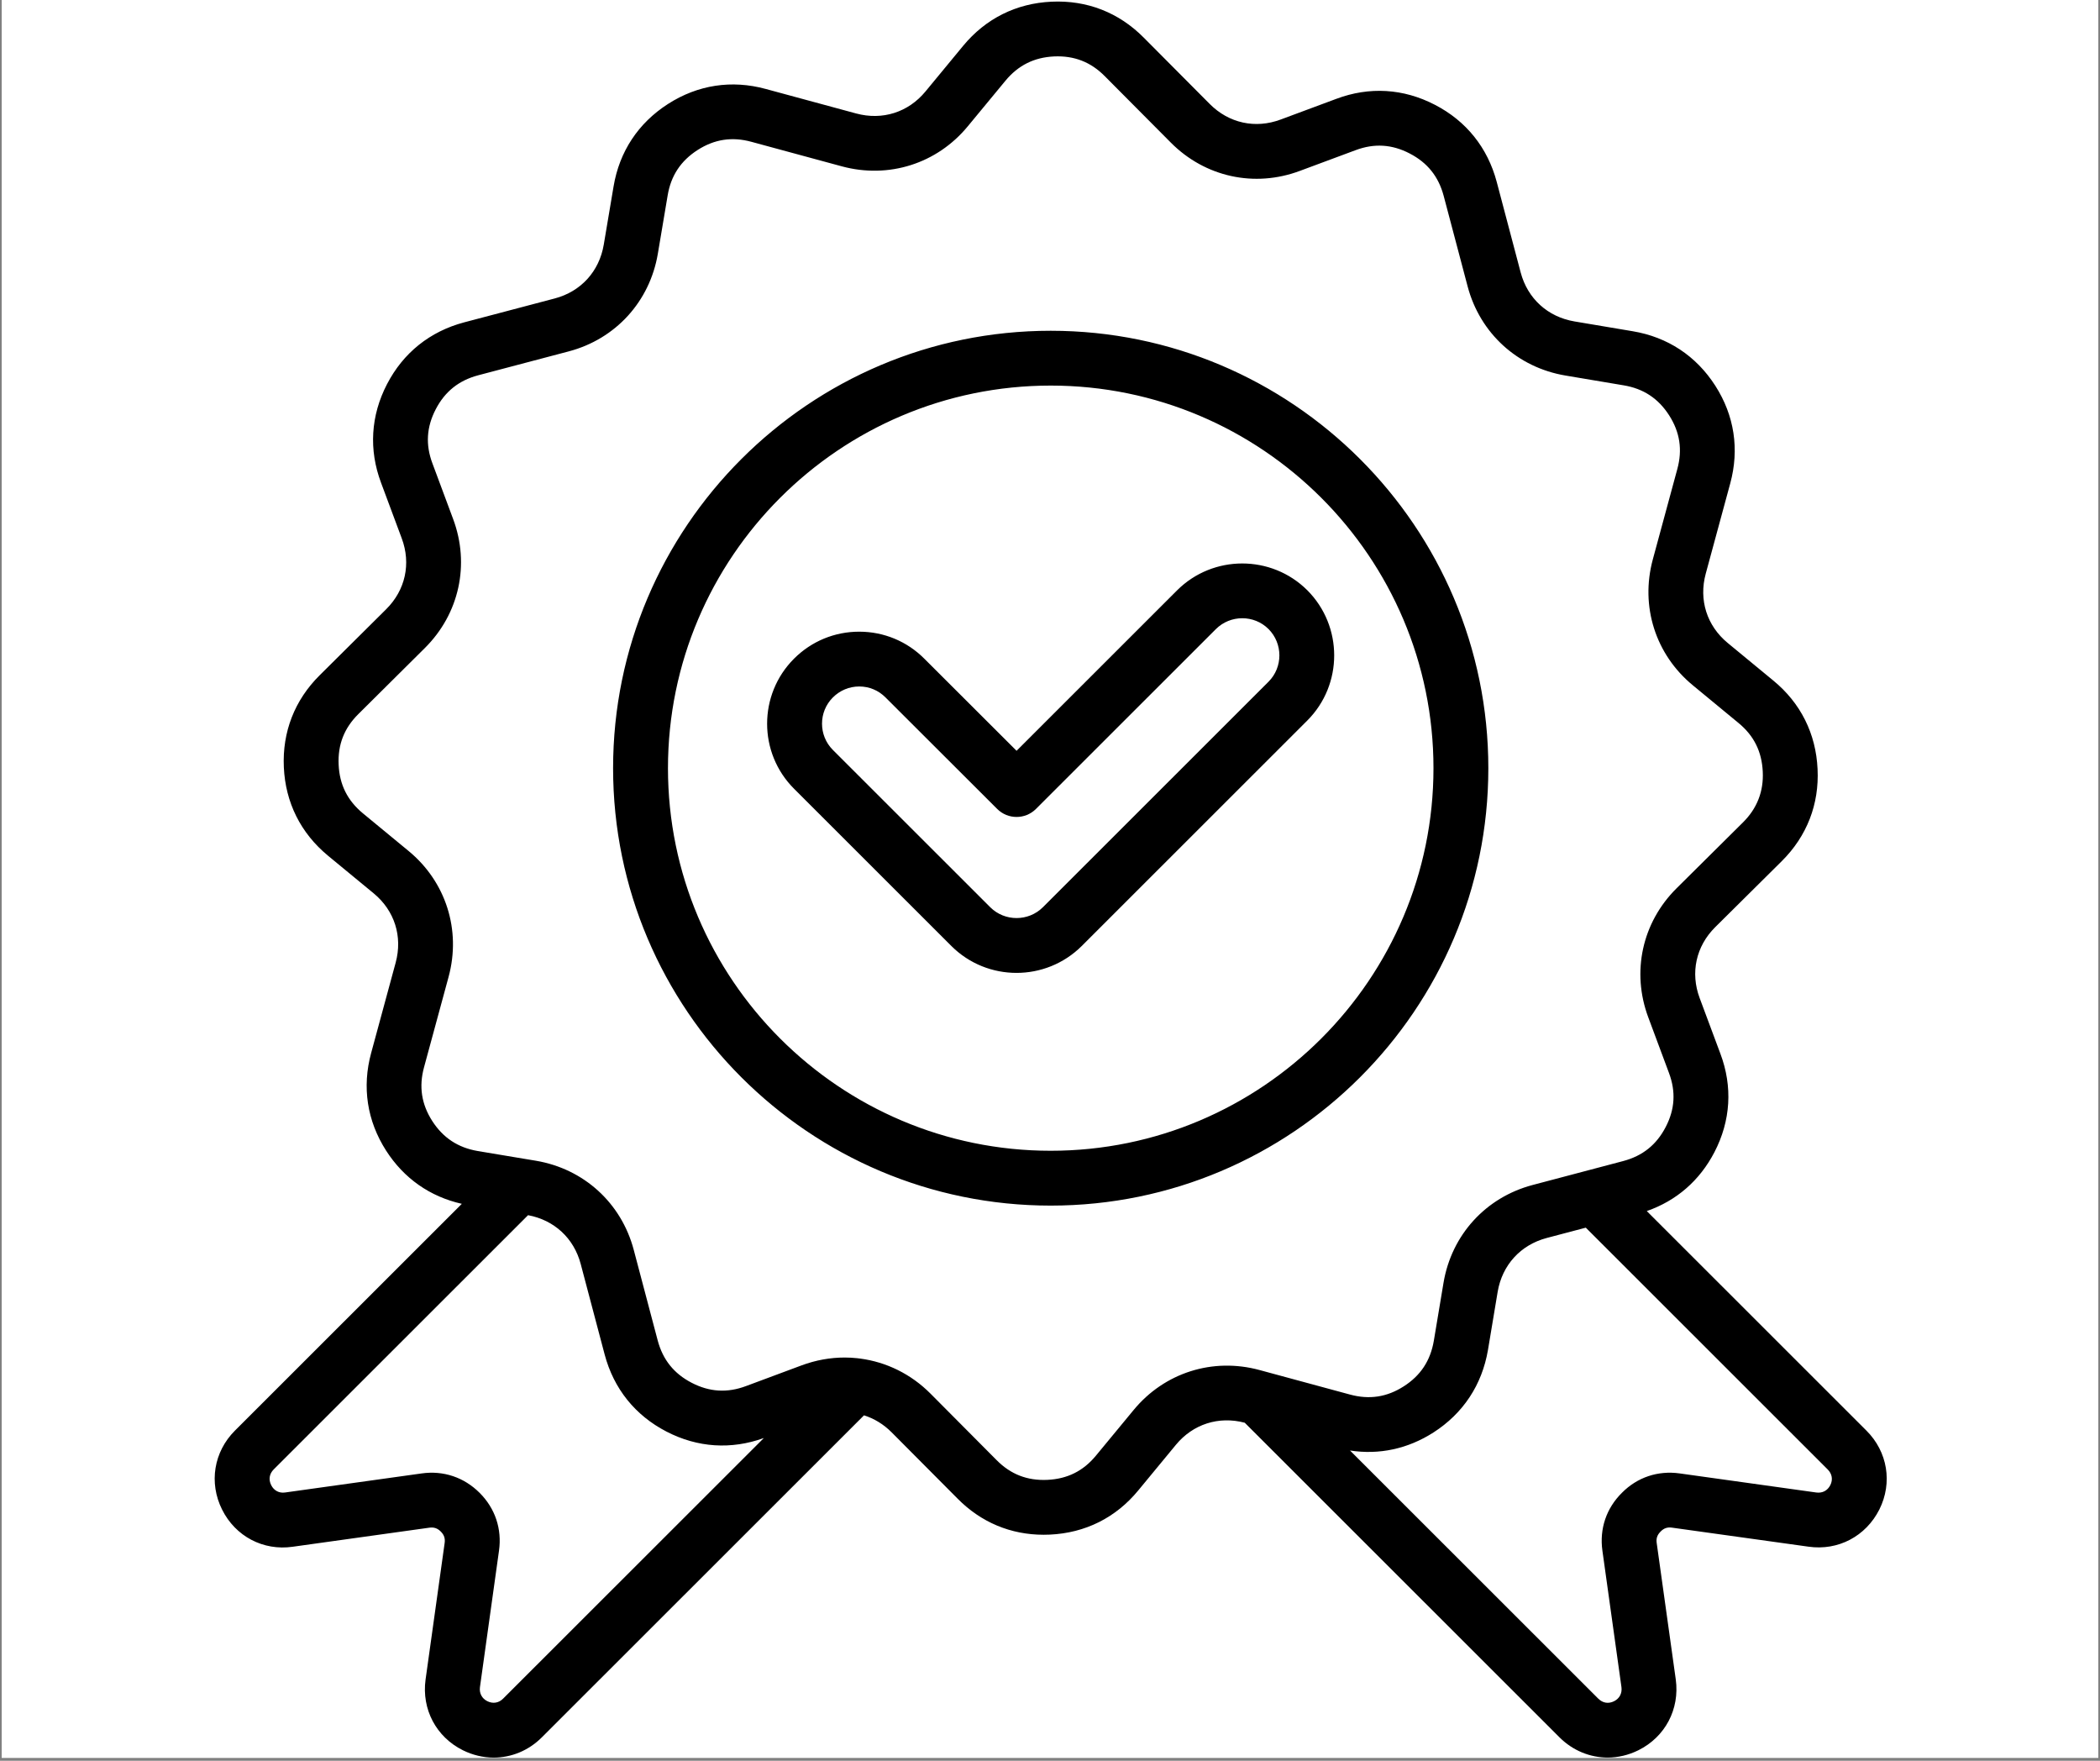<svg version="1.0" preserveAspectRatio="xMidYMid meet" height="788" viewBox="0 0 705 591" zoomAndPan="magnify" width="940" xmlns:xlink="http://www.w3.org/1999/xlink" xmlns="http://www.w3.org/2000/svg"><rect x="0" y="0" width="705" height="591" fill="#808080" stroke="none"/><defs><clipPath id="b28971a565"><path clip-rule="nonzero" d="M 0.594 0 L 704.402 0 L 704.402 590 L 0.594 590 Z M 0.594 0"></path></clipPath></defs><g clip-path="url(#b28971a565)"><path fill-rule="nonzero" fill-opacity="1" d="M 0.594 0 L 704.406 0 L 704.406 590 L 0.594 590 Z M 0.594 0" fill="#ffffff"></path><path fill-rule="nonzero" fill-opacity="1" d="M 0.594 0 L 704.406 0 L 704.406 590 L 0.594 590 Z M 0.594 0" fill="#ffffff"></path></g><path fill-rule="nonzero" fill-opacity="1" d="M 626.598 480.191 L 552.848 406.488 C 562.801 403.023 570.609 396.254 575.551 386.734 C 581.035 376.188 581.727 364.73 577.547 353.633 L 570.609 335.02 C 567.418 326.5 569.367 317.602 575.816 311.199 L 598.168 289.039 C 606.609 280.645 610.758 269.949 610.184 258.137 C 609.641 246.246 604.504 235.977 595.344 228.445 L 580.023 215.816 C 573.02 210.051 570.254 201.359 572.637 192.562 L 580.863 162.262 C 583.984 150.805 582.258 139.457 575.84 129.449 C 569.422 119.457 559.84 113.137 548.133 111.18 L 528.574 107.887 C 519.586 106.367 512.836 100.219 510.508 91.438 L 502.469 61.043 C 499.414 49.566 492.238 40.609 481.719 35.176 C 471.168 29.695 459.707 29.004 448.602 33.184 L 429.961 40.113 C 421.445 43.301 412.543 41.355 406.125 34.898 L 383.961 12.621 C 375.609 4.195 364.918 0.016 353.027 0.566 C 341.164 1.109 330.898 6.234 323.332 15.395 L 310.691 30.707 C 304.922 37.707 296.223 40.469 287.422 38.086 L 257.102 29.867 C 245.637 26.734 234.281 28.473 224.27 34.887 C 214.27 41.301 207.945 50.879 205.984 62.574 L 202.691 82.121 C 201.172 91.102 195.02 97.859 186.23 100.176 L 155.816 108.199 C 144.332 111.25 135.367 118.422 129.918 128.957 C 124.445 139.512 123.766 150.969 127.926 162.043 L 134.859 180.66 C 138.051 189.18 136.105 198.078 129.641 204.488 L 107.352 226.617 C 98.918 234.965 94.746 245.66 95.289 257.527 C 95.832 269.387 100.957 279.645 110.125 287.219 L 125.449 299.848 C 132.453 305.617 135.219 314.309 132.832 323.102 L 124.609 353.402 C 121.484 364.859 123.215 376.211 129.629 386.215 C 135.609 395.527 144.352 401.652 155.043 404.059 L 78.871 480.18 C 71.754 487.293 70.07 497.703 74.551 506.672 C 79.035 515.672 88.355 520.59 98.273 519.16 L 144.133 512.762 C 145.68 512.543 146.875 512.945 147.992 514.074 C 149.098 515.18 149.492 516.352 149.273 517.906 L 142.867 563.75 C 141.508 573.695 146.426 583.008 155.402 587.465 C 158.742 589.121 162.266 589.93 165.758 589.93 C 171.656 589.93 177.426 587.602 181.887 583.148 L 290.059 475.047 C 293.445 476.117 296.613 478.027 299.332 480.754 L 321.5 503.031 C 329.367 510.977 339.309 515.133 350.379 515.133 C 351.059 515.133 351.75 515.121 352.43 515.086 C 364.332 514.543 374.605 509.41 382.129 500.258 L 394.766 484.945 C 400.504 477.992 409.133 475.23 417.875 477.531 L 523.586 583.172 C 528.055 587.602 533.824 589.918 539.715 589.918 C 543.191 589.918 546.719 589.109 550.047 587.453 C 559.02 582.996 563.941 573.684 562.582 563.715 L 556.176 517.883 C 555.957 516.352 556.348 515.18 557.523 514.027 C 558.605 512.922 559.781 512.531 561.324 512.75 L 607.152 519.137 C 617.07 520.555 626.402 515.66 630.941 506.625 C 635.41 497.668 633.695 487.27 626.598 480.191 Z M 168.879 570.16 C 167.43 571.613 165.469 571.922 163.613 571 C 161.781 570.094 160.852 568.32 161.125 566.293 L 167.52 520.484 C 168.547 513.188 166.242 506.289 161.023 501.074 C 155.781 495.836 148.867 493.523 141.578 494.547 L 95.703 500.949 C 93.699 501.234 91.961 500.316 91.039 498.473 C 90.105 496.609 90.414 494.684 91.891 493.199 L 177.277 407.871 C 186.055 409.504 192.656 415.582 194.949 424.242 L 202.992 454.633 C 206.043 466.113 213.219 475.066 223.762 480.512 C 234.176 485.902 245.465 486.625 256.434 482.668 Z M 380.574 473.262 L 367.926 488.574 C 363.672 493.742 358.328 496.402 351.59 496.711 C 344.871 497.012 339.297 494.859 334.574 490.082 L 312.41 467.793 C 305.832 461.172 297.559 457.168 288.828 456.004 C 288.457 455.934 288.078 455.887 287.699 455.867 C 286.328 455.727 284.957 455.648 283.574 455.648 C 278.734 455.648 273.828 456.52 269.047 458.305 L 250.453 465.227 C 244.152 467.586 238.184 467.227 232.219 464.133 C 226.25 461.047 222.516 456.383 220.789 449.879 L 212.75 419.484 C 208.578 403.758 195.996 392.316 179.926 389.598 L 175.906 388.93 C 175.883 388.93 175.871 388.922 175.848 388.922 L 160.402 386.34 C 153.742 385.203 148.742 381.898 145.113 376.258 C 141.484 370.594 140.586 364.699 142.359 358.203 L 150.598 327.879 C 154.859 312.145 149.699 295.945 137.152 285.617 L 121.844 273 C 116.66 268.719 113.984 263.375 113.688 256.664 C 113.375 249.941 115.543 244.379 120.32 239.66 L 142.625 217.512 C 154.191 206.031 157.82 189.43 152.117 174.188 L 145.184 155.562 C 142.82 149.297 143.18 143.348 146.277 137.383 C 149.363 131.418 154.031 127.691 160.539 125.961 L 190.941 117.938 C 206.676 113.781 218.141 101.211 220.848 85.152 L 224.141 65.59 C 225.246 58.961 228.543 53.977 234.199 50.348 C 239.855 46.723 245.766 45.824 252.262 47.598 L 282.605 55.828 C 298.355 60.09 314.562 54.93 324.898 42.395 L 337.535 27.105 C 341.82 21.926 347.164 19.254 353.883 18.941 C 360.598 18.645 366.172 20.797 370.887 25.562 L 370.898 25.574 L 393.062 47.863 C 404.559 59.434 421.172 63.059 436.41 57.348 L 455.051 50.418 C 461.328 48.059 467.285 48.414 473.242 51.512 C 479.211 54.598 482.941 59.258 484.668 65.762 L 492.711 96.156 C 496.883 111.883 509.449 123.328 525.52 126.043 L 545.094 129.336 C 551.727 130.441 556.715 133.734 560.344 139.387 C 563.973 145.051 564.871 150.945 563.098 157.438 L 554.875 187.762 C 550.609 203.5 555.773 219.699 568.316 230.023 L 583.641 242.664 C 588.812 246.914 591.473 252.254 591.785 259.023 C 592.105 265.609 589.883 271.32 585.184 275.992 L 562.844 298.156 C 551.277 309.633 547.648 326.234 553.352 341.477 L 560.289 360.105 C 562.648 366.391 562.293 372.332 559.195 378.281 C 556.105 384.246 551.441 387.977 544.93 389.703 L 514.52 397.738 C 498.781 401.906 487.32 414.465 484.613 430.539 L 481.352 450.051 C 480.211 456.707 476.918 461.703 471.262 465.316 C 465.605 468.945 459.695 469.84 453.195 468.07 L 422.852 459.848 C 407.129 455.578 390.918 460.723 380.574 473.262 Z M 614.48 498.449 C 613.535 500.328 611.805 501.234 609.742 500.949 L 563.906 494.547 C 556.566 493.523 549.656 495.848 544.516 501.039 C 539.254 506.242 536.926 513.152 537.949 520.473 L 544.344 566.27 C 544.621 568.332 543.699 570.105 541.855 571.012 C 539.988 571.945 538.066 571.625 536.59 570.172 L 453.219 486.855 C 463.023 488.363 472.609 486.316 481.215 480.812 C 491.191 474.41 497.527 464.844 499.531 453.113 L 502.789 433.578 C 504.312 424.598 510.465 417.852 519.254 415.523 L 532.375 412.059 L 613.578 493.211 C 615.066 494.684 615.379 496.621 614.48 498.449 Z M 499.656 257.84 C 499.656 176.883 433.75 111.02 352.742 111.02 C 271.73 111.02 205.824 176.883 205.824 257.84 C 205.824 338.793 271.73 404.656 352.742 404.656 C 433.75 404.656 499.656 338.793 499.656 257.84 Z M 352.742 386.25 C 281.879 386.25 224.246 328.641 224.246 257.84 C 224.246 187.035 281.879 129.418 352.742 129.418 C 423.59 129.418 481.238 187.023 481.238 257.828 C 481.238 328.629 423.59 386.25 352.742 386.25 Z M 438.887 198.121 C 426.84 186.129 407.242 186.129 395.191 198.121 C 395.191 198.121 395.18 198.133 395.18 198.133 L 341.277 252 L 310.312 221.09 C 304.496 215.254 296.742 212.031 288.48 212.02 L 288.445 212.02 C 280.188 212.02 272.422 215.23 266.57 221.078 C 254.52 233.121 254.52 252.703 266.57 264.734 L 319.426 317.555 C 325.449 323.551 333.352 326.547 341.266 326.547 C 349.18 326.547 357.094 323.539 363.133 317.543 L 438.898 241.824 C 450.914 229.77 450.914 210.188 438.887 198.121 Z M 425.871 228.805 L 350.125 304.5 C 345.242 309.355 337.305 309.355 332.441 304.512 L 279.609 251.715 C 274.75 246.855 274.75 238.945 279.609 234.09 C 281.984 231.727 285.117 230.414 288.457 230.414 L 288.469 230.414 C 291.801 230.414 294.922 231.715 297.281 234.09 L 334.77 271.516 C 338.363 275.105 344.191 275.105 347.789 271.516 L 408.199 211.145 C 413.082 206.297 421.008 206.297 425.859 211.133 C 430.723 216.012 430.723 223.945 425.871 228.805 Z M 425.871 228.805" fill="#000000"></path></svg>